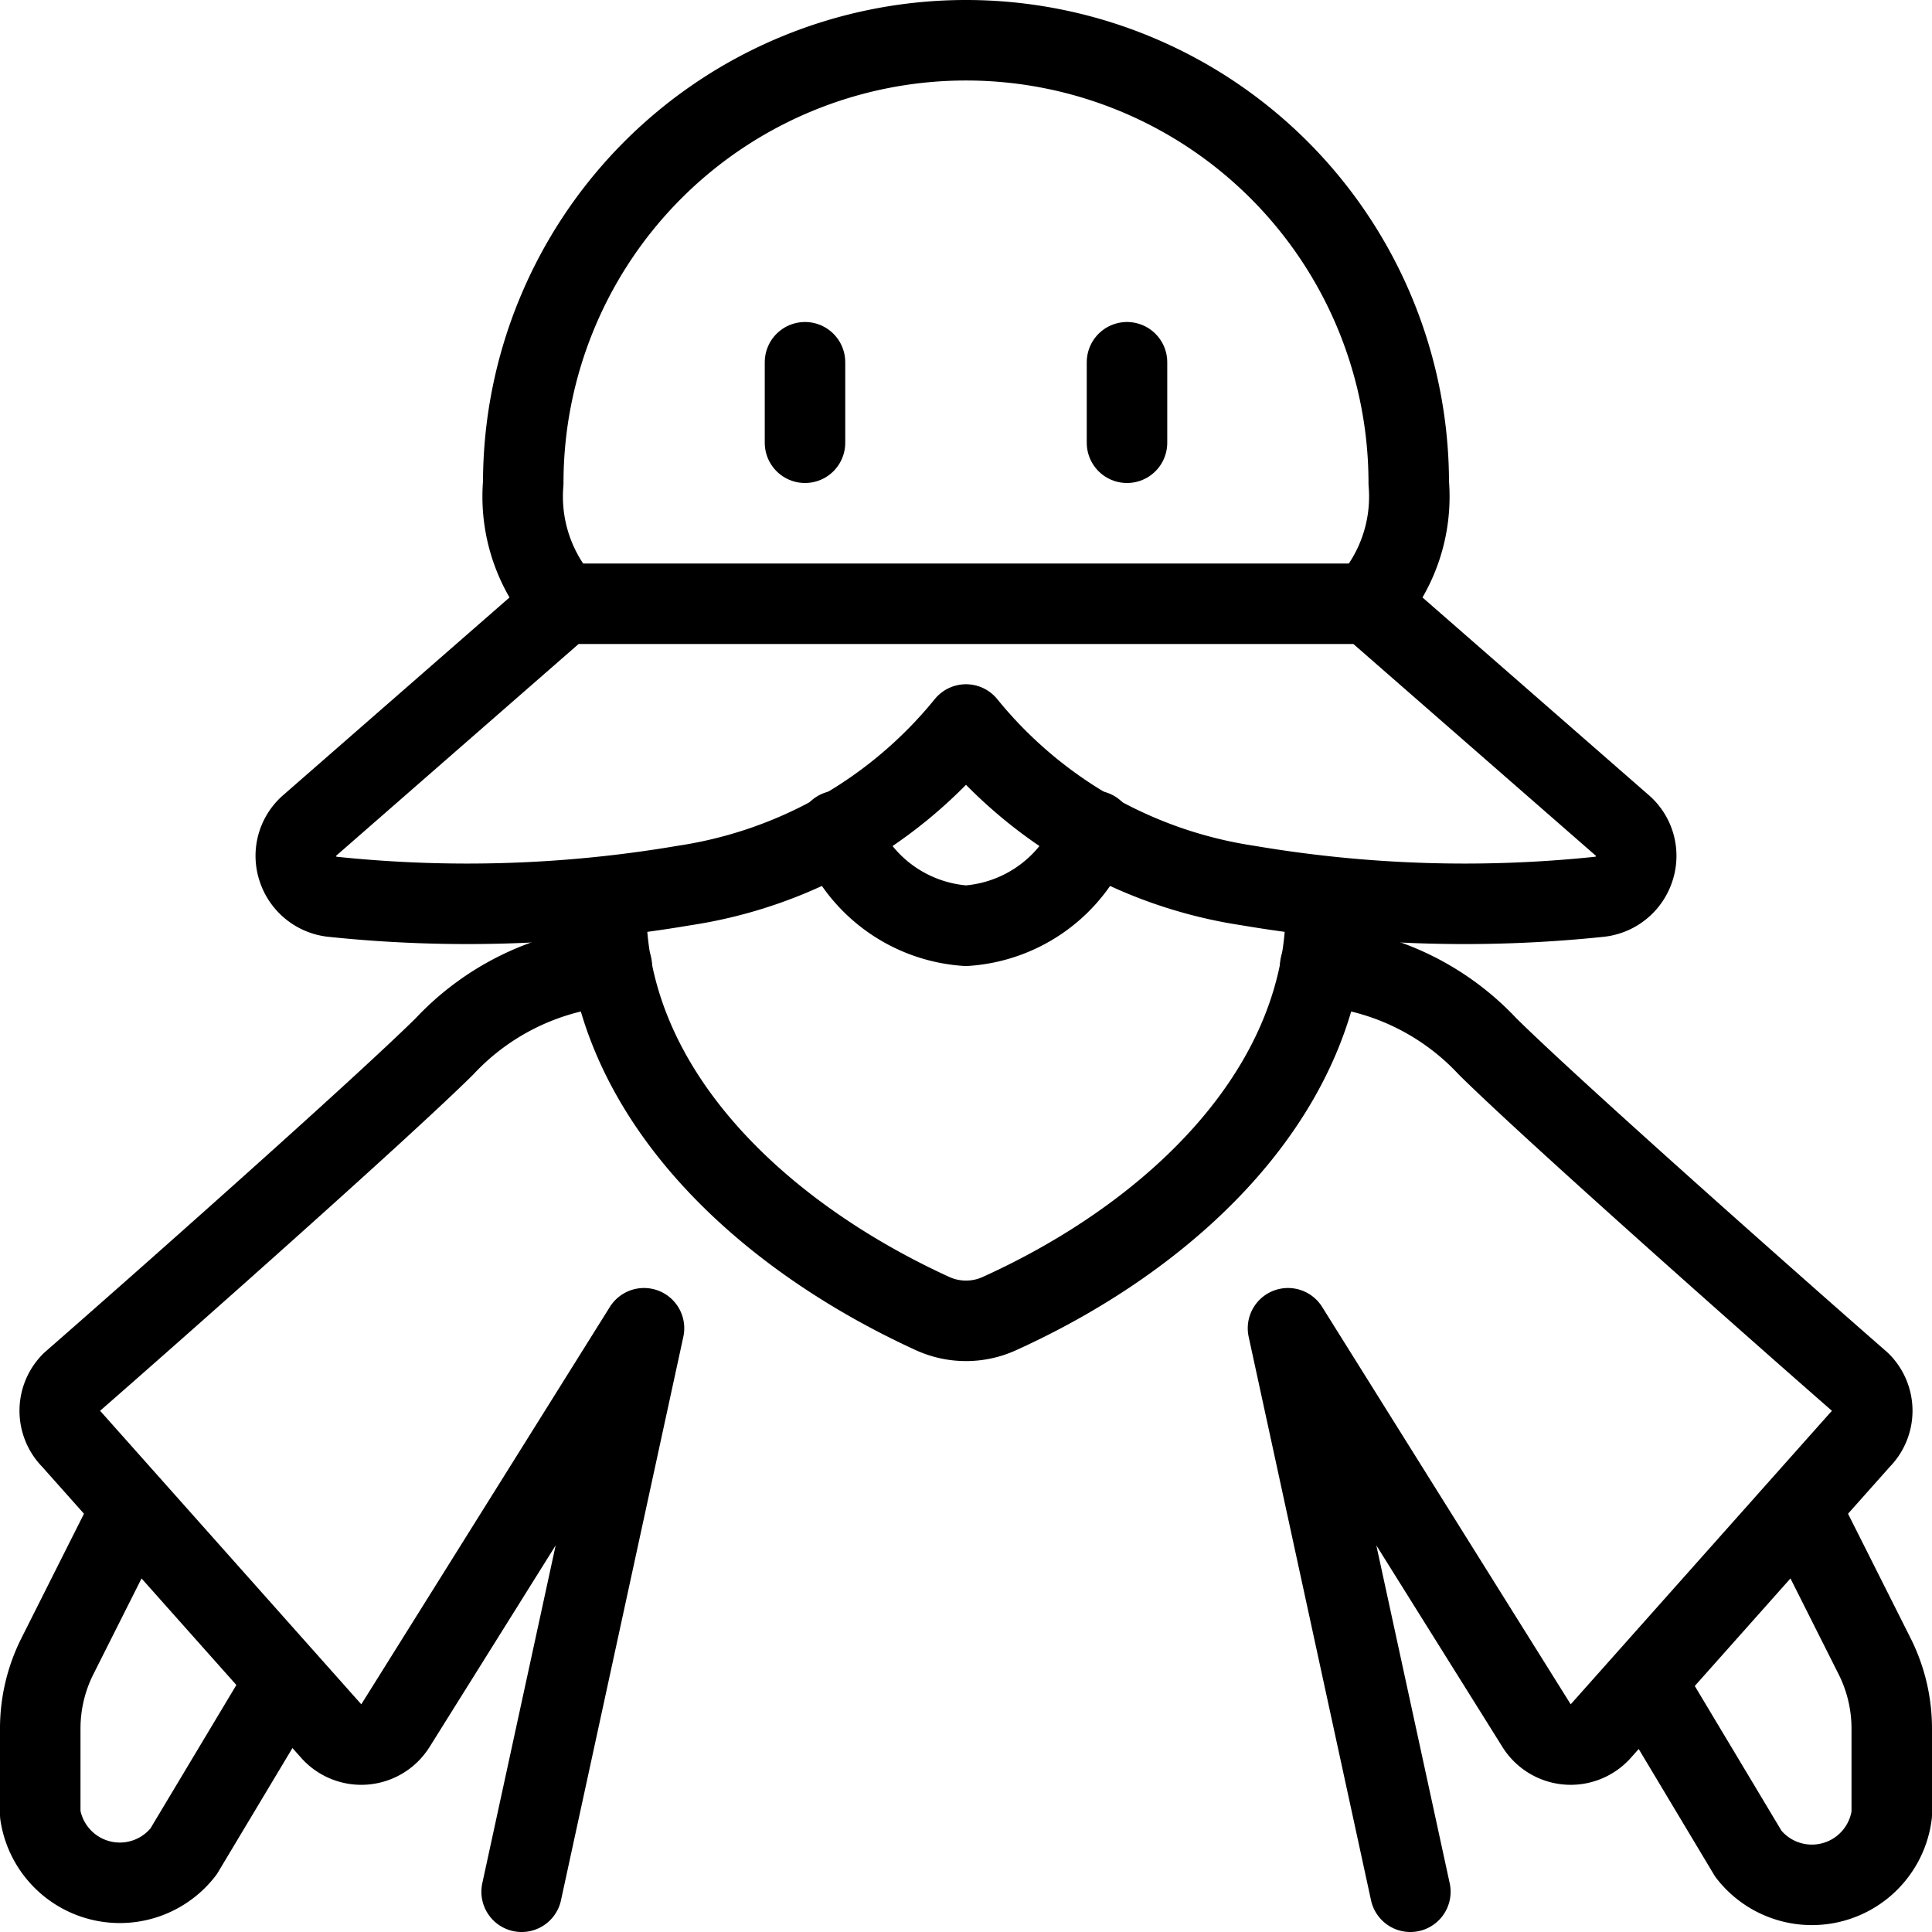 <svg xmlns="http://www.w3.org/2000/svg" viewBox="0 0 24 24">
  
<g transform="matrix(1,0,0,1,0,0)"><g>
    <path d="M17,7.5A2,2,0,0,0,17.5,6a5.5,5.5,0,0,0-11,0A2,2,0,0,0,7,7.5" style="fill: none;stroke: #000000;stroke-linecap: round;stroke-linejoin: round"></path>
    <path d="M17,7.5H7L3.84,10.26a.5.5,0,0,0-.14.53.51.51,0,0,0,.43.35A16.08,16.08,0,0,0,8.5,11,5.58,5.58,0,0,0,12,9a5.58,5.58,0,0,0,3.5,2,16.08,16.08,0,0,0,4.37.14.51.51,0,0,0,.43-.35.5.5,0,0,0-.14-.53Z" style="fill: none;stroke: #000000;stroke-linecap: round;stroke-linejoin: round"></path>
    <path d="M16.47,11.15c.07,2.34-1.87,4.18-4.06,5.17a1,1,0,0,1-.82,0c-2.19-1-4.13-2.83-4.06-5.17" style="fill: none;stroke: #000000;stroke-linecap: round;stroke-linejoin: round"></path>
    <path d="M13.59,10.32A1.83,1.83,0,0,1,12,11.5a1.83,1.83,0,0,1-1.59-1.18" style="fill: none;stroke: #000000;stroke-linecap: round;stroke-linejoin: round"></path>
    <line x1="10" y1="4.5" x2="10" y2="5.5" style="fill: none;stroke: #000000;stroke-linecap: round;stroke-linejoin: round"></line>
    <line x1="14" y1="4.5" x2="14" y2="5.5" style="fill: none;stroke: #000000;stroke-linecap: round;stroke-linejoin: round"></line>
    <path d="M7.6,12a3.18,3.18,0,0,0-2.08,1c-.82.81-3.61,3.28-4.63,4.17a.5.5,0,0,0,0,.71l3.23,3.63a.5.5,0,0,0,.79-.07L8,16.5l-1.52,7" style="fill: none;stroke: #000000;stroke-linecap: round;stroke-linejoin: round"></path>
    <path d="M1.63,18.75.71,20.58a2,2,0,0,0-.21.89v1.07A1,1,0,0,0,2.28,23l1.27-2.12" style="fill: none;stroke: #000000;stroke-linecap: round;stroke-linejoin: round"></path>
    <path d="M16.4,12a3.18,3.18,0,0,1,2.08,1c.82.81,3.61,3.28,4.63,4.17a.5.5,0,0,1,0,.71l-3.23,3.63a.5.5,0,0,1-.79-.07L16,16.5l1.52,7" style="fill: none;stroke: #000000;stroke-linecap: round;stroke-linejoin: round"></path>
    <path d="M22.37,18.75l.92,1.83a2,2,0,0,1,.21.89v1.07a1,1,0,0,1-1.78.49l-1.27-2.12" style="fill: none;stroke: #000000;stroke-linecap: round;stroke-linejoin: round"></path>
  </g></g></svg>